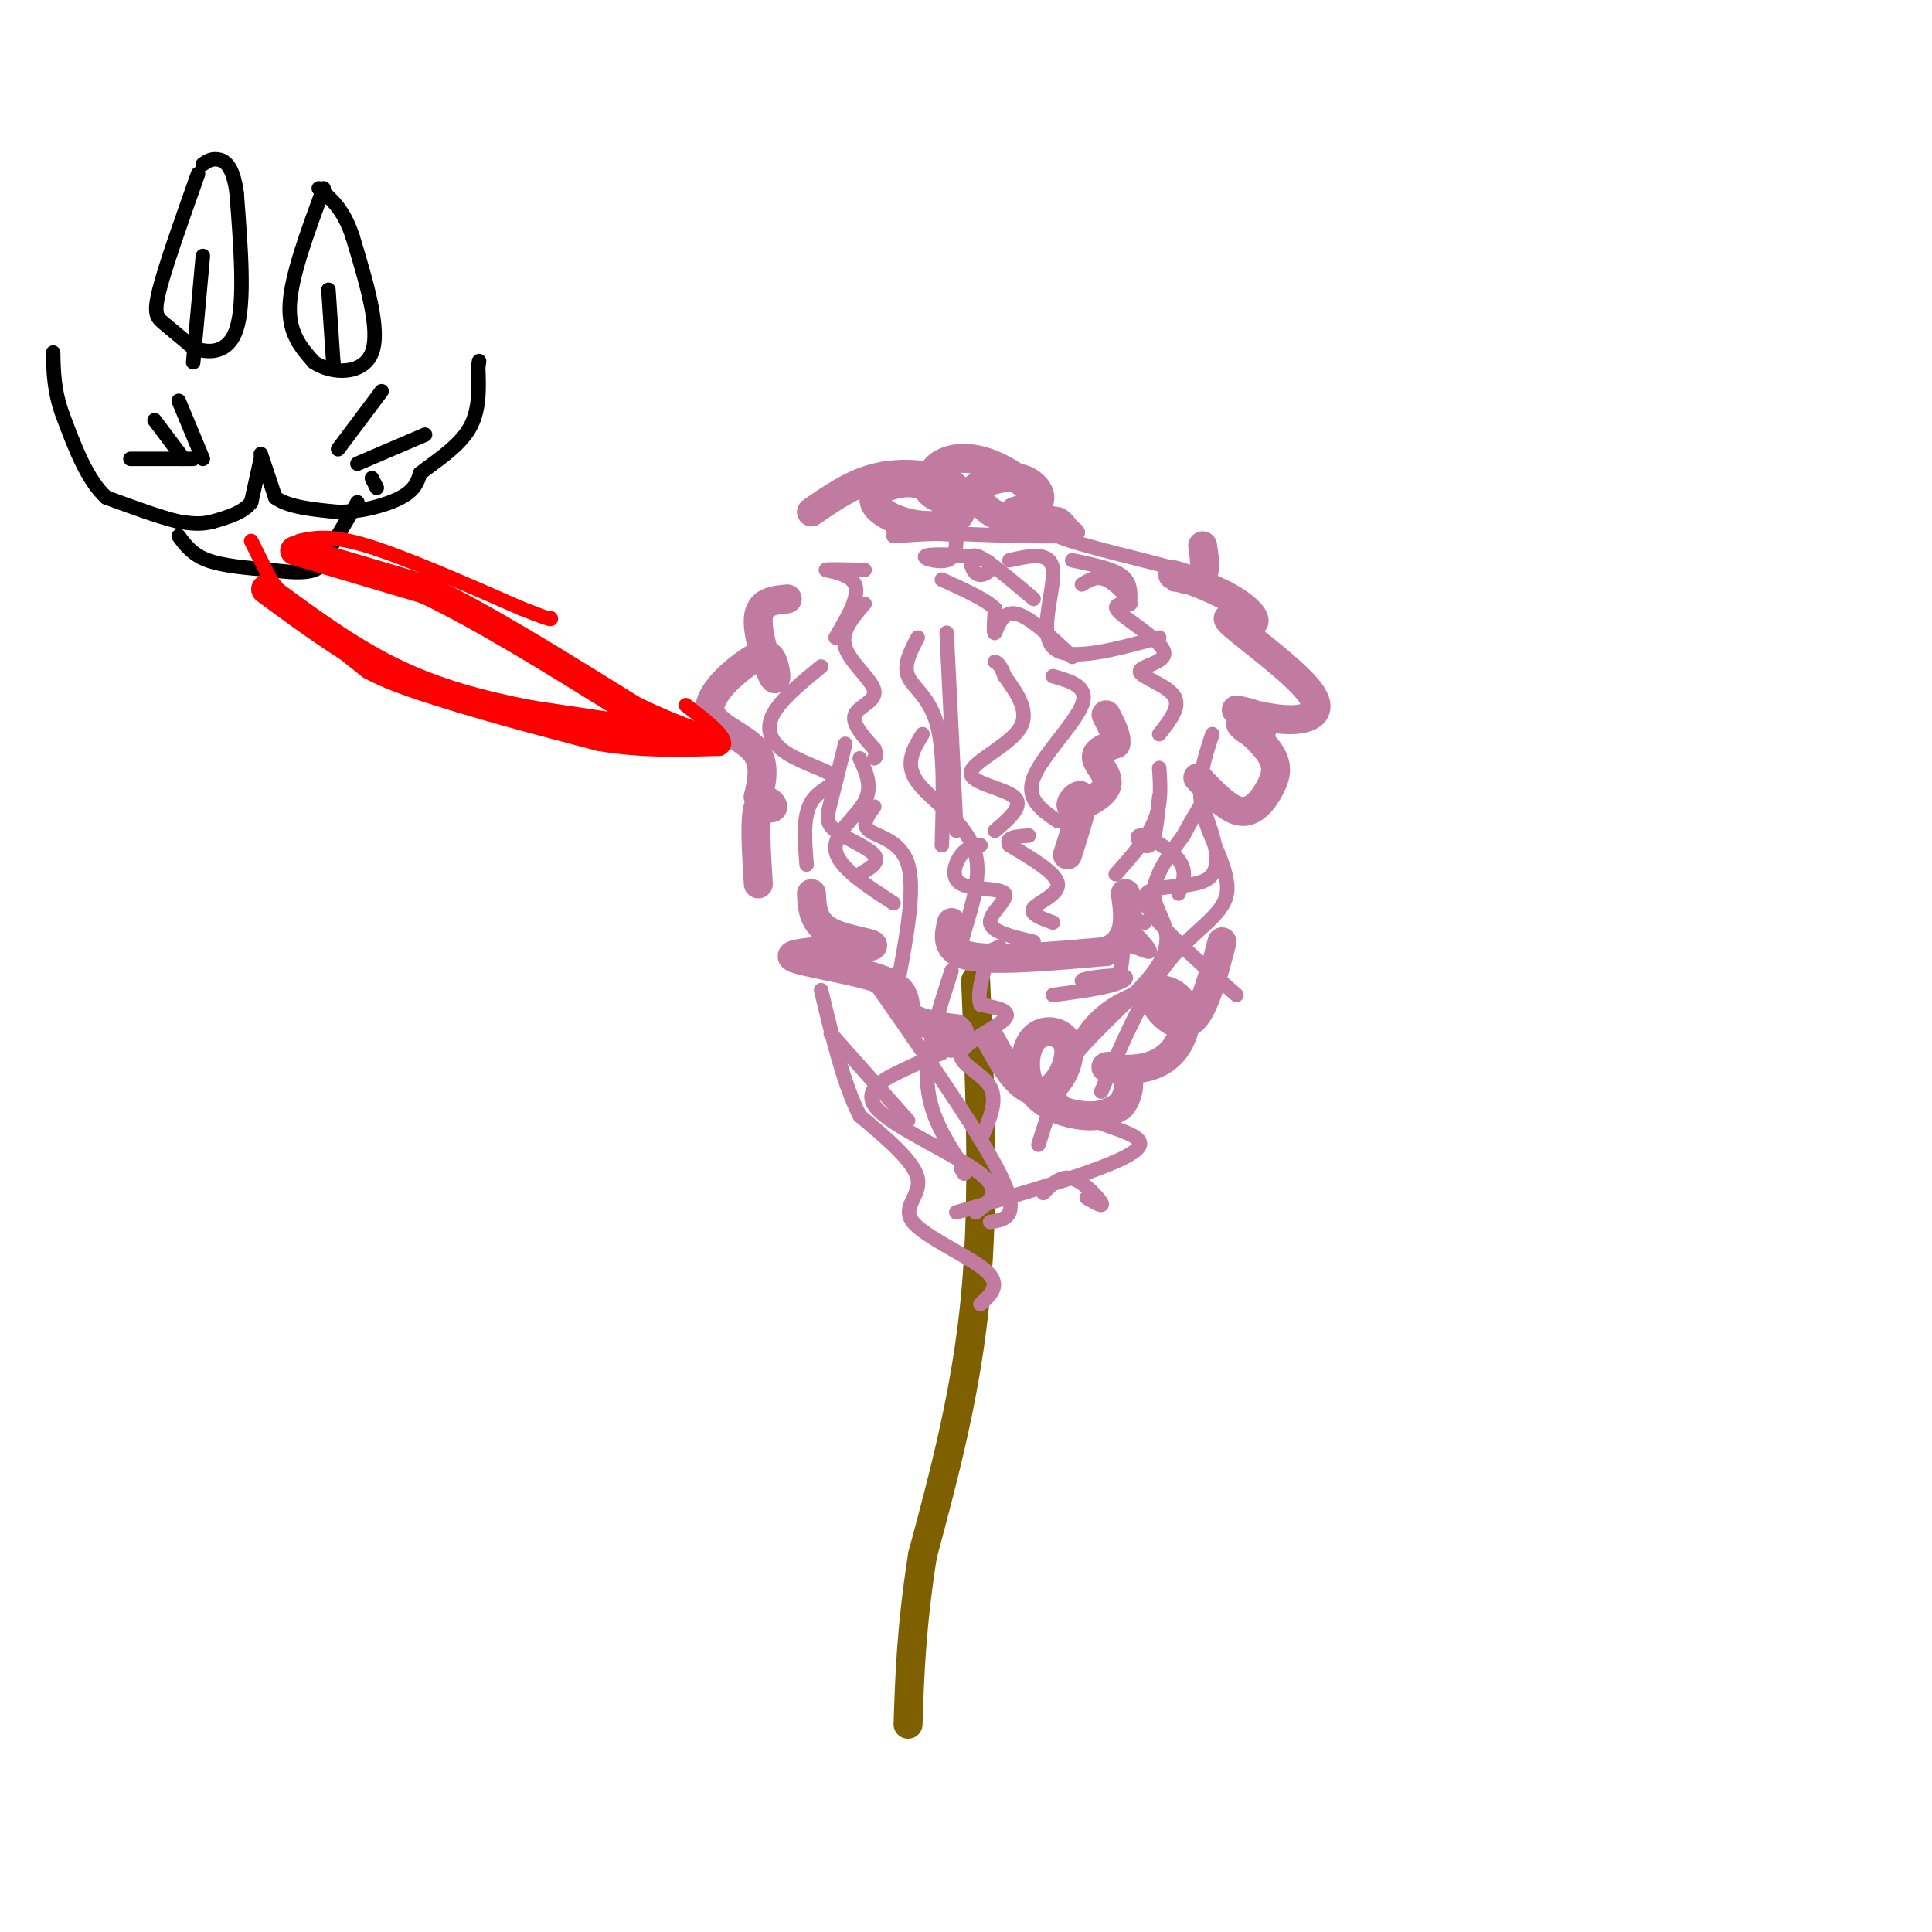 <svg viewBox='0 0 400 400' version='1.1' xmlns='http://www.w3.org/2000/svg' xmlns:xlink='http://www.w3.org/1999/xlink'><g fill='none' stroke='#7f6000' stroke-width='6' stroke-linecap='round' stroke-linejoin='round'><path d='M202,203c0.917,22.583 1.833,45.167 0,65c-1.833,19.833 -6.417,36.917 -11,54'/><path d='M191,322c-2.333,14.833 -2.667,24.917 -3,35'/></g>
<g fill='none' stroke='#c27ba0' stroke-width='6' stroke-linecap='round' stroke-linejoin='round'><path d='M205,215c1.886,3.446 3.771,6.893 6,9c2.229,2.107 4.801,2.875 7,1c2.199,-1.875 4.026,-6.392 3,-9c-1.026,-2.608 -4.904,-3.307 -7,-1c-2.096,2.307 -2.411,7.621 0,11c2.411,3.379 7.546,4.823 11,5c3.454,0.177 5.227,-0.911 7,-2'/><path d='M232,229c1.654,-1.821 2.290,-5.372 1,-7c-1.290,-1.628 -4.507,-1.332 -4,-1c0.507,0.332 4.736,0.702 8,0c3.264,-0.702 5.561,-2.474 7,-5c1.439,-2.526 2.018,-5.807 1,-8c-1.018,-2.193 -3.634,-3.299 -5,-3c-1.366,0.299 -1.483,2.004 0,4c1.483,1.996 4.567,4.285 7,2c2.433,-2.285 4.217,-9.142 6,-16'/><path d='M248,161c3.179,3.367 6.357,6.734 9,7c2.643,0.266 4.750,-2.569 6,-5c1.250,-2.431 1.641,-4.458 0,-7c-1.641,-2.542 -5.316,-5.599 -6,-6c-0.684,-0.401 1.624,1.854 3,2c1.376,0.146 1.822,-1.815 1,-3c-0.822,-1.185 -2.911,-1.592 -5,-2'/><path d='M256,147c1.197,0.276 6.690,1.966 11,2c4.310,0.034 7.438,-1.588 4,-6c-3.438,-4.412 -13.442,-11.615 -16,-14c-2.558,-2.385 2.331,0.046 4,0c1.669,-0.046 0.117,-2.569 -4,-5c-4.117,-2.431 -10.801,-4.770 -12,-5c-1.199,-0.230 3.086,1.649 5,1c1.914,-0.649 1.457,-3.824 1,-7'/><path d='M219,108c-4.418,-0.782 -8.835,-1.564 -9,-2c-0.165,-0.436 3.923,-0.525 5,-2c1.077,-1.475 -0.858,-4.336 -4,-5c-3.142,-0.664 -7.491,0.868 -9,2c-1.509,1.132 -0.179,1.862 1,3c1.179,1.138 2.208,2.683 5,3c2.792,0.317 7.346,-0.596 7,-3c-0.346,-2.404 -5.593,-6.301 -10,-8c-4.407,-1.699 -7.973,-1.200 -10,0c-2.027,1.200 -2.513,3.100 -3,5'/><path d='M192,101c0.434,1.437 3.020,2.529 3,2c-0.020,-0.529 -2.644,-2.679 -6,-3c-3.356,-0.321 -7.444,1.186 -8,3c-0.556,1.814 2.419,3.935 6,5c3.581,1.065 7.769,1.076 10,0c2.231,-1.076 2.505,-3.237 2,-5c-0.505,-1.763 -1.790,-3.129 -5,-4c-3.210,-0.871 -8.346,-1.249 -13,0c-4.654,1.249 -8.827,4.124 -13,7'/><path d='M163,124c-2.857,0.259 -5.715,0.518 -6,4c-0.285,3.482 2.002,10.188 3,12c0.998,1.812 0.707,-1.269 0,-3c-0.707,-1.731 -1.829,-2.114 -5,0c-3.171,2.114 -8.392,6.723 -8,10c0.392,3.277 6.398,5.222 9,8c2.602,2.778 1.801,6.389 1,10'/><path d='M157,165c1.012,2.190 3.042,2.667 3,2c-0.042,-0.667 -2.155,-2.476 -3,0c-0.845,2.476 -0.423,9.238 0,16'/><path d='M168,185c0.151,3.075 0.303,6.150 4,8c3.697,1.850 10.941,2.474 8,3c-2.941,0.526 -16.067,0.956 -16,2c0.067,1.044 13.326,2.704 19,5c5.674,2.296 3.764,5.227 5,7c1.236,1.773 5.618,2.386 10,3'/><path d='M198,213c1.500,1.000 0.250,2.000 -1,3'/><path d='M197,191c-0.667,3.000 -1.333,6.000 4,7c5.333,1.000 16.667,0.000 28,-1'/><path d='M229,197c5.333,-2.167 4.667,-7.083 4,-12'/><path d='M221,177c1.729,-5.376 3.458,-10.753 3,-12c-0.458,-1.247 -3.102,1.635 -2,2c1.102,0.365 5.951,-1.786 7,-4c1.049,-2.214 -1.700,-4.490 -2,-6c-0.300,-1.510 1.850,-2.255 4,-3'/><path d='M231,154c0.333,-1.500 -0.833,-3.750 -2,-6'/></g>
<g fill='none' stroke='#c27ba0' stroke-width='3' stroke-linecap='round' stroke-linejoin='round'><path d='M231,181c3.250,-3.667 6.500,-7.333 8,-11c1.500,-3.667 1.250,-7.333 1,-11'/><path d='M240,152c2.287,-2.876 4.574,-5.751 3,-8c-1.574,-2.249 -7.010,-3.871 -7,-5c0.010,-1.129 5.464,-1.766 5,-4c-0.464,-2.234 -6.847,-6.067 -9,-8c-2.153,-1.933 -0.077,-1.967 2,-2'/><path d='M234,125c-0.578,-1.467 -3.022,-4.133 -5,-5c-1.978,-0.867 -3.489,0.067 -5,1'/><path d='M214,124c-3.862,-3.269 -7.725,-6.538 -10,-8c-2.275,-1.462 -2.963,-1.116 -3,0c-0.037,1.116 0.579,3.004 2,3c1.421,-0.004 3.649,-1.898 1,-3c-2.649,-1.102 -10.175,-1.412 -12,-1c-1.825,0.412 2.050,1.546 4,1c1.950,-0.546 1.975,-2.773 2,-5'/><path d='M198,111c-1.833,-0.833 -7.417,-0.417 -13,0'/><path d='M179,125c-2.512,2.893 -5.024,5.786 -4,9c1.024,3.214 5.583,6.750 6,9c0.417,2.250 -3.310,3.214 -4,5c-0.690,1.786 1.655,4.393 4,7'/><path d='M181,155c0.667,1.500 0.333,1.750 0,2'/><path d='M181,167c-1.356,1.867 -2.711,3.733 -1,5c1.711,1.267 6.489,1.933 8,7c1.511,5.067 -0.244,14.533 -2,24'/><path d='M186,203c-0.333,4.167 -0.167,2.583 0,1'/><path d='M197,201c-2.667,8.167 -5.333,16.333 -5,23c0.333,6.667 3.667,11.833 7,17'/><path d='M199,241c1.167,3.000 0.583,2.000 0,1'/><path d='M203,236c1.821,-4.048 3.643,-8.095 2,-11c-1.643,-2.905 -6.750,-4.667 -6,-7c0.750,-2.333 7.357,-5.238 9,-7c1.643,-1.762 -1.679,-2.381 -5,-3'/><path d='M203,208c-0.667,-1.833 0.167,-4.917 1,-8'/><path d='M218,206c4.547,-0.595 9.093,-1.189 12,-2c2.907,-0.811 4.174,-1.838 2,-2c-2.174,-0.162 -7.790,0.539 -8,1c-0.210,0.461 4.985,0.680 7,-1c2.015,-1.680 0.850,-5.260 2,-6c1.150,-0.740 4.614,1.360 5,1c0.386,-0.360 -2.307,-3.180 -5,-6'/><path d='M233,191c-0.167,-1.000 1.917,-0.500 4,0'/><path d='M244,185c0.952,-2.274 1.905,-4.548 0,-7c-1.905,-2.452 -6.667,-5.083 -8,-5c-1.333,0.083 0.762,2.881 2,2c1.238,-0.881 1.619,-5.440 2,-10'/><path d='M222,136c-4.622,-4.356 -9.244,-8.711 -12,-9c-2.756,-0.289 -3.644,3.489 -4,4c-0.356,0.511 -0.178,-2.244 0,-5'/><path d='M206,126c-1.833,-1.833 -6.417,-3.917 -11,-6'/><path d='M196,131c0.000,0.000 2.000,41.000 2,41'/><path d='M203,175c-1.380,0.185 -2.759,0.370 -4,2c-1.241,1.630 -2.343,4.705 0,6c2.343,1.295 8.131,0.810 9,2c0.869,1.190 -3.180,4.054 -3,6c0.180,1.946 4.590,2.973 9,4'/><path d='M218,191c-2.467,-0.889 -4.933,-1.778 -4,-3c0.933,-1.222 5.267,-2.778 5,-5c-0.267,-2.222 -5.133,-5.111 -10,-8'/><path d='M209,175c-1.000,-1.667 1.500,-1.833 4,-2'/><path d='M206,172c3.024,-2.595 6.048,-5.190 4,-7c-2.048,-1.810 -9.167,-2.833 -9,-5c0.167,-2.167 7.619,-5.476 10,-9c2.381,-3.524 -0.310,-7.262 -3,-11'/><path d='M208,140c-0.833,-2.333 -1.417,-2.667 -2,-3'/><path d='M218,140c3.756,1.067 7.511,2.133 6,6c-1.511,3.867 -8.289,10.533 -10,15c-1.711,4.467 1.644,6.733 5,9'/><path d='M190,132c-1.489,2.822 -2.978,5.644 -2,8c0.978,2.356 4.422,4.244 6,10c1.578,5.756 1.289,15.378 1,25'/><path d='M178,157c1.356,2.933 2.711,5.867 1,9c-1.711,3.133 -6.489,6.467 -6,10c0.489,3.533 6.244,7.267 12,11'/><path d='M195,218c-2.720,1.125 -5.440,2.250 -9,4c-3.560,1.750 -7.958,4.125 -4,8c3.958,3.875 16.274,9.250 21,13c4.726,3.750 1.863,5.875 -1,8'/><path d='M172,214c0.000,0.000 16.000,18.000 16,18'/><path d='M240,204c-5.417,1.750 -10.833,3.500 -15,9c-4.167,5.500 -7.083,14.750 -10,24'/><path d='M216,247c1.800,-1.844 3.600,-3.689 6,-3c2.400,0.689 5.400,3.911 6,5c0.600,1.089 -1.200,0.044 -3,-1'/><path d='M256,206c-9.489,-8.333 -18.978,-16.667 -19,-20c-0.022,-3.333 9.422,-1.667 13,-4c3.578,-2.333 1.289,-8.667 -1,-15'/><path d='M249,167c-0.167,-2.500 -0.083,-1.250 0,0'/><path d='M175,154c-1.125,4.518 -2.250,9.036 -3,12c-0.750,2.964 -1.125,4.375 1,6c2.125,1.625 6.750,3.464 8,5c1.250,1.536 -0.875,2.768 -3,4'/><path d='M170,138c-4.225,3.453 -8.450,6.906 -10,10c-1.550,3.094 -0.426,5.829 3,8c3.426,2.171 9.153,3.777 10,5c0.847,1.223 -3.187,2.064 -5,5c-1.813,2.936 -1.407,7.968 -1,13'/><path d='M179,118c-4.133,-0.089 -8.267,-0.178 -8,0c0.267,0.178 4.933,0.622 6,3c1.067,2.378 -1.467,6.689 -4,11'/><path d='M185,110c13.993,0.570 27.986,1.139 34,1c6.014,-0.139 4.048,-0.988 3,-2c-1.048,-1.012 -1.178,-2.189 -3,-2c-1.822,0.189 -5.337,1.743 0,4c5.337,2.257 19.525,5.216 25,7c5.475,1.784 2.238,2.392 -1,3'/><path d='M222,116c4.000,0.833 8.000,1.667 10,3c2.000,1.333 2.000,3.167 2,5'/><path d='M209,116c4.289,-0.978 8.578,-1.956 9,2c0.422,3.956 -3.022,12.844 0,16c3.022,3.156 12.511,0.578 22,-2'/><path d='M191,152c-1.917,3.095 -3.833,6.190 -1,10c2.833,3.810 10.417,8.333 12,15c1.583,6.667 -2.833,15.476 -3,19c-0.167,3.524 3.917,1.762 8,0'/><path d='M178,199c12.250,17.500 24.500,35.000 29,44c4.500,9.000 1.250,9.500 -2,10'/><path d='M203,270c2.220,-2.018 4.440,-4.036 1,-7c-3.440,-2.964 -12.542,-6.875 -15,-10c-2.458,-3.125 1.726,-5.464 1,-9c-0.726,-3.536 -6.363,-8.268 -12,-13'/><path d='M178,231c-3.333,-6.500 -5.667,-16.250 -8,-26'/><path d='M198,251c18.601,-5.330 37.203,-10.660 38,-14c0.797,-3.340 -16.209,-4.689 -17,-11c-0.791,-6.311 14.633,-17.584 20,-25c5.367,-7.416 0.676,-10.976 0,-15c-0.676,-4.024 2.662,-8.512 6,-13'/><path d='M245,173c2.000,-3.833 4.000,-6.917 6,-10'/><path d='M228,226c4.399,-10.238 8.798,-20.476 14,-27c5.202,-6.524 11.208,-9.333 12,-14c0.792,-4.667 -3.631,-11.190 -5,-17c-1.369,-5.810 0.315,-10.905 2,-16'/></g>
<g fill='none' stroke='#000000' stroke-width='3' stroke-linecap='round' stroke-linejoin='round'><path d='M41,36c-3.356,9.467 -6.711,18.933 -8,24c-1.289,5.067 -0.511,5.733 1,7c1.511,1.267 3.756,3.133 6,5'/><path d='M40,72c2.933,1.133 7.267,1.467 9,-4c1.733,-5.467 0.867,-16.733 0,-28'/><path d='M49,40c-0.756,-5.956 -2.644,-6.844 -4,-7c-1.356,-0.156 -2.178,0.422 -3,1'/><path d='M42,53c0.000,0.000 -2.000,22.000 -2,22'/><path d='M67,39c-3.333,9.000 -6.667,18.000 -7,24c-0.333,6.000 2.333,9.000 5,12'/><path d='M65,75c3.622,2.489 10.178,2.711 12,-2c1.822,-4.711 -1.089,-14.356 -4,-24'/><path d='M73,49c-1.833,-5.667 -4.417,-7.833 -7,-10'/><path d='M68,60c0.000,0.000 1.000,15.000 1,15'/><path d='M69,75c0.167,2.500 0.083,1.250 0,0'/><path d='M54,94c0.000,0.000 3.000,9.000 3,9'/><path d='M57,103c2.667,2.000 7.833,2.500 13,3'/><path d='M70,106c4.733,0.022 10.067,-1.422 13,-3c2.933,-1.578 3.467,-3.289 4,-5'/><path d='M87,98c2.756,-2.200 7.644,-5.200 10,-9c2.356,-3.800 2.178,-8.400 2,-13'/><path d='M99,76c0.333,-2.167 0.167,-1.083 0,0'/><path d='M54,95c0.000,0.000 -2.000,9.000 -2,9'/><path d='M52,104c-1.667,2.167 -4.833,3.083 -8,4'/><path d='M44,108c-2.500,0.667 -4.750,0.333 -7,0'/><path d='M37,108c-3.667,-0.833 -9.333,-2.917 -15,-5'/><path d='M22,103c-4.000,-3.667 -6.500,-10.333 -9,-17'/><path d='M13,86c-1.833,-5.000 -1.917,-9.000 -2,-13'/><path d='M37,111c1.417,1.917 2.833,3.833 6,5c3.167,1.167 8.083,1.583 13,2'/><path d='M56,118c3.889,0.489 7.111,0.711 9,0c1.889,-0.711 2.444,-2.356 3,-4'/><path d='M68,114c1.500,-2.333 3.750,-6.167 6,-10'/><path d='M70,93c0.000,0.000 9.000,-12.000 9,-12'/><path d='M74,96c0.000,0.000 14.000,-6.000 14,-6'/><path d='M77,99c0.000,0.000 1.000,2.000 1,2'/><path d='M42,95c0.000,0.000 -5.000,-12.000 -5,-12'/><path d='M38,95c0.000,0.000 -6.000,-8.000 -6,-8'/><path d='M40,95c0.000,0.000 -13.000,0.000 -13,0'/></g>
<g fill='none' stroke='#ff0000' stroke-width='3' stroke-linecap='round' stroke-linejoin='round'><path d='M52,112c0.000,0.000 4.000,8.000 4,8'/><path d='M56,120c2.000,2.833 5.000,5.917 8,9'/><path d='M64,129c3.333,3.167 7.667,6.583 12,10'/><path d='M76,139c5.167,2.833 12.083,4.917 19,7'/><path d='M95,146c8.000,2.500 18.500,5.250 29,8'/><path d='M124,154c9.000,1.500 17.000,1.250 25,1'/><path d='M149,155c3.000,-1.333 -2.000,-5.167 -7,-9'/><path d='M62,112c3.167,-0.667 6.333,-1.333 14,1c7.667,2.333 19.833,7.667 32,13'/><path d='M108,126c6.333,2.500 6.167,2.250 6,2'/></g>
<g fill='none' stroke='#ff0000' stroke-width='6' stroke-linecap='round' stroke-linejoin='round'><path d='M61,114c0.000,0.000 27.000,8.000 27,8'/><path d='M88,122c11.667,5.500 27.333,15.250 43,25'/><path d='M131,147c11.089,5.444 17.311,6.556 13,6c-4.311,-0.556 -19.156,-2.778 -34,-5'/><path d='M110,148c-10.578,-2.022 -20.022,-4.578 -29,-9c-8.978,-4.422 -17.489,-10.711 -26,-17'/></g>
</svg>